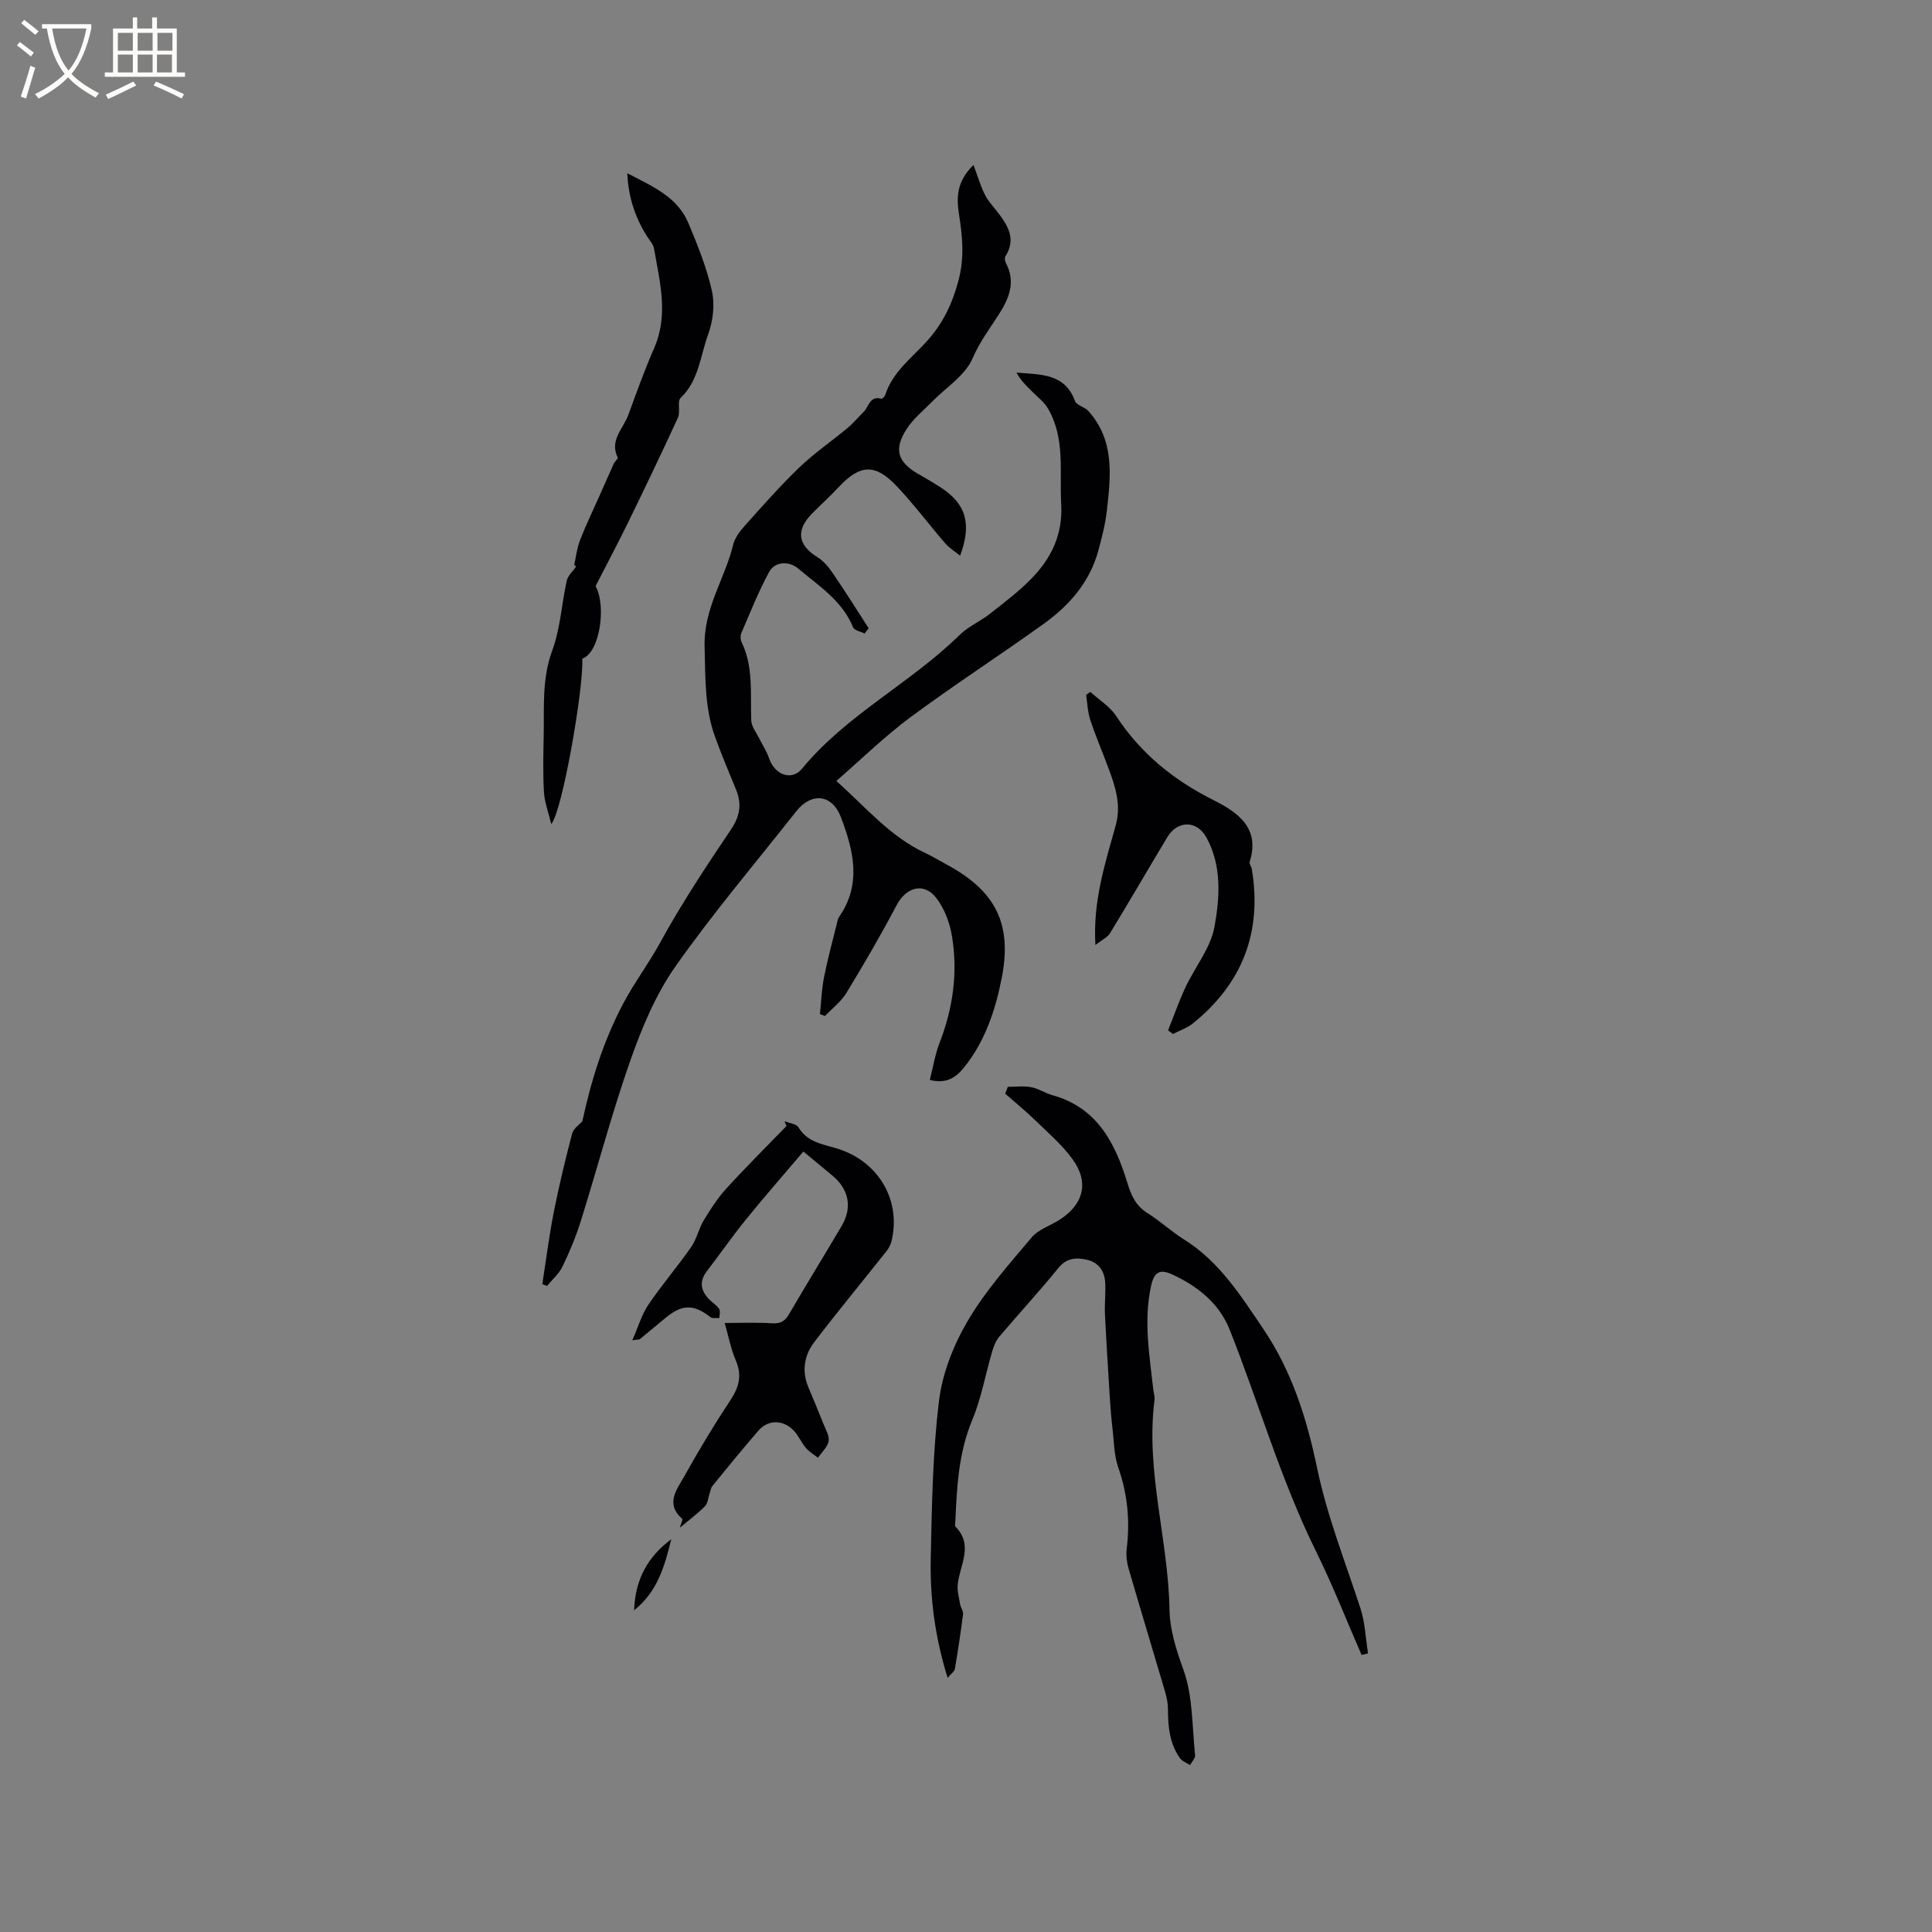 <svg enable-background="new 0 0 400 400" viewBox="0 0 400 400" xmlns="http://www.w3.org/2000/svg"><rect x="0" y="0" width="400" height="400" fill="#808080" stroke="none"/><g fill="#010103"><path d="m201.55 34.15c.91 2.44 1.47 4.37 2.35 6.13.65 1.3 1.69 2.41 2.59 3.57 2.14 2.78 3.97 5.6 1.67 9.21-.21.32-.1 1.02.11 1.41 2.15 4.08.53 7.56-1.68 10.95-1.86 2.86-3.83 5.52-5.24 8.8-1.52 3.53-5.49 6-8.38 8.95-1.77 1.81-3.81 3.45-5.18 5.53-2.81 4.26-2 6.95 2.33 9.43 1.56.9 3.12 1.8 4.63 2.78 5.24 3.4 6.5 7.51 4.03 14.14-1.13-.92-2.26-1.61-3.09-2.57-3.4-3.93-6.51-8.11-10.08-11.87-4.47-4.71-7.58-4.46-12.02.29-1.73 1.86-3.62 3.57-5.41 5.37-3.47 3.51-3.02 6.57 1.07 9.09 1.26.78 2.31 2.05 3.16 3.29 2.56 3.75 4.97 7.61 7.44 11.42-.28.36-.56.73-.84 1.09-.82-.41-2.12-.63-2.38-1.27-2.25-5.53-7.09-8.57-11.35-12.16-1.97-1.65-4.85-1.51-6.06.72-2.2 4.06-3.9 8.39-5.74 12.63-.23.52-.19 1.34.06 1.86 2.51 5.21 1.78 10.77 2 16.25.05 1.24 1.05 2.46 1.64 3.67.68 1.39 1.58 2.71 2.06 4.17 1.12 3.33 4.63 4.75 6.79 2.14 9.24-11.22 22.45-17.69 32.66-27.72 1.78-1.75 4.24-2.78 6.23-4.35 2.98-2.34 6.05-4.65 8.68-7.36 4.09-4.21 6.46-9.09 6.11-15.38-.38-6.72.88-13.62-2.76-19.82-.79-1.34-2.15-2.35-3.27-3.48-1.18-1.18-2.4-2.32-3.22-3.92 4.94.42 10.02.12 12.11 5.9.32.88 1.97 1.19 2.72 2.01 5.54 6.11 4.69 13.49 3.86 20.78-.31 2.71-1.01 5.4-1.72 8.05-1.75 6.57-5.99 11.43-11.33 15.27-9.12 6.55-18.56 12.65-27.58 19.33-5.31 3.93-10.07 8.61-15.36 13.2 6.35 5.73 11.28 11.61 18.36 14.9 1.53.71 2.98 1.61 4.47 2.41 10.16 5.46 13.62 12.32 11.4 23.53-1.32 6.67-3.44 13.1-7.84 18.54-1.74 2.15-3.7 3.36-7.04 2.53.67-2.64 1.08-5.25 2.01-7.66 2.79-7.18 3.83-14.58 2.57-22.14-.46-2.79-1.59-5.79-3.32-7.97-2.57-3.23-6.21-2.08-8.13 1.58-3.25 6.17-6.77 12.21-10.4 18.17-1.11 1.82-2.93 3.2-4.43 4.78-.35-.13-.7-.25-1.05-.38.26-2.52.35-5.08.83-7.56.73-3.73 1.74-7.4 2.65-11.09.13-.51.21-1.08.49-1.49 4.72-6.8 2.98-13.78.37-20.64-1.82-4.78-6.09-5.22-9.27-1.19-8.4 10.66-17.21 21.03-25 32.11-4.07 5.79-6.92 12.63-9.29 19.36-3.86 10.96-6.82 22.24-10.29 33.34-1 3.21-2.31 6.35-3.78 9.39-.73 1.51-2.12 2.71-3.22 4.05-.32-.13-.65-.27-.97-.4.78-4.96 1.4-9.95 2.37-14.87 1.08-5.48 2.4-10.91 3.81-16.31.27-1.03 1.48-1.81 2.11-2.53 1.84-8.47 4.31-16.47 8.4-24.25 2.33-4.43 5.33-8.38 7.71-12.74 4.41-8.06 9.52-15.77 14.66-23.41 1.87-2.78 2.27-5.27 1.06-8.23-1.5-3.68-3.06-7.34-4.4-11.08-2.14-5.99-1.94-12.13-2.12-18.45-.24-8.07 4.2-14.1 5.91-21.19.35-1.45 1.41-2.83 2.44-3.98 3.68-4.1 7.33-8.26 11.3-12.07 3.09-2.96 6.68-5.41 9.98-8.16 1.2-1 2.2-2.22 3.31-3.32 1.08-1.07 1.24-3.38 3.66-2.71.19.05.7-.48.81-.82 1.55-4.78 5.54-7.66 8.69-11.18 3.23-3.6 5.14-7.55 6.44-12.4 1.32-4.92.83-9.28.11-13.92-.48-3.3-.55-6.57 3.02-10.08z"/><path d="m196.2 347.38c-2.63-8.43-3.67-16.52-3.5-24.67.23-10.9.39-21.86 1.71-32.66.69-5.71 3.01-11.58 5.95-16.58 3.65-6.21 8.55-11.72 13.22-17.26 1.42-1.69 3.92-2.45 5.87-3.72 4.9-3.18 6.06-7.7 2.65-12.43-2.17-3.02-5.1-5.52-7.79-8.14-1.98-1.92-4.13-3.67-6.2-5.49.18-.47.37-.94.55-1.41 1.61 0 3.27-.23 4.83.07 1.53.29 2.92 1.25 4.44 1.67 9.26 2.57 12.97 9.94 15.48 18.14.82 2.68 1.76 4.77 4.21 6.29 2.6 1.62 4.87 3.77 7.47 5.39 7.34 4.59 11.76 11.6 16.47 18.57 5.96 8.83 9.01 18.61 11.13 28.78 2.08 9.98 5.82 19.4 8.97 29.04.97 2.97 1.08 6.23 1.58 9.35-.45.11-.89.21-1.34.32-3.12-7.15-5.97-14.44-9.42-21.43-7.32-14.81-11.83-30.67-17.9-45.94-2.15-5.4-6.6-8.98-11.87-11.4-2.36-1.09-3.71-.75-4.38 2.3-1.6 7.25-.34 14.34.44 21.49.08.74.35 1.49.26 2.2-1.88 14.65 2.84 28.82 3.1 43.32.08 4.3 1.36 8.3 2.87 12.47 1.99 5.49 1.8 11.77 2.43 17.72.07.65-.68 1.38-1.04 2.08-.72-.49-1.67-.82-2.13-1.48-2.08-2.99-2.45-6.42-2.44-9.97 0-1.24-.24-2.52-.59-3.71-2.5-8.52-5.1-17.02-7.57-25.55-.37-1.29-.55-2.74-.39-4.06.71-5.78.18-11.34-1.75-16.87-.88-2.52-.87-5.36-1.19-8.07-.25-2.09-.41-4.19-.55-6.3-.36-5.78-.73-11.56-1.01-17.35-.11-2.21.19-4.45.04-6.66-.16-2.3-1.39-4.07-3.74-4.6-2.21-.5-4.21-.44-5.94 1.69-3.94 4.85-8.19 9.45-12.23 14.22-.71.83-1.16 1.96-1.47 3.03-1.4 4.75-2.26 9.72-4.15 14.26-2.81 6.75-3.17 13.75-3.48 20.84-.02.42-.17 1.02.05 1.24 3.77 3.87.85 7.92.44 11.92-.14 1.35.26 2.76.5 4.13.12.7.68 1.39.6 2.03-.48 3.78-1.05 7.55-1.69 11.31-.08.54-.73.96-1.5 1.88z"/><path d="m140.75 316.3c.2-.74.68-1.68.47-1.86-3.57-3.17-1.02-6.13.48-8.83 2.98-5.37 6.17-10.64 9.55-15.76 1.78-2.7 2.41-5.13 1.08-8.21-1.03-2.38-1.5-5-2.29-7.73 3.49 0 6.64-.14 9.77.06 1.73.11 2.68-.38 3.54-1.87 3.57-6.13 7.31-12.17 10.91-18.29 2.25-3.82 1.5-7.58-1.92-10.42-1.87-1.55-3.74-3.1-6.01-4.98-4.06 4.78-8.08 9.37-11.92 14.11-2.79 3.44-5.31 7.09-8.02 10.6-1.66 2.16-1.36 4.09.46 5.92.67.67 1.53 1.19 2.03 1.95.3.45.06 1.26.06 1.9-.63-.05-1.44.12-1.86-.2-3.43-2.67-5.84-2.68-9.21.1-1.8 1.48-3.58 2.98-5.39 4.46-.14.11-.39.07-1.56.23 1.22-2.77 1.92-5.29 3.31-7.34 2.78-4.11 6.03-7.89 8.87-11.96 1.15-1.65 1.56-3.8 2.61-5.54 1.39-2.3 2.88-4.6 4.68-6.58 4.03-4.42 8.29-8.64 12.45-12.94-.14-.33-.28-.66-.42-.98.99.4 2.45.53 2.89 1.26 1.81 3.03 4.89 3.47 7.8 4.33 8.66 2.55 13.52 10.64 11.48 19.2-.18.77-.6 1.54-1.1 2.17-4.96 6.26-10.05 12.41-14.89 18.75-2.08 2.73-2.65 5.97-1.25 9.33 1.06 2.54 2.13 5.07 3.14 7.63.46 1.17 1.27 2.49 1.06 3.58-.23 1.23-1.42 2.29-2.2 3.42-.84-.67-1.82-1.22-2.5-2.03-.95-1.12-1.53-2.56-2.53-3.61-2.15-2.26-5.29-2.28-7.27 0-3.27 3.76-6.41 7.63-9.56 11.49-.34.42-.4 1.06-.59 1.6-.3.88-.36 2-.95 2.59-1.54 1.55-3.32 2.88-5.2 4.45z"/><path d="m118.88 116.98c.39-1.72.57-3.52 1.21-5.15 1.21-3.12 2.68-6.14 4.04-9.2.98-2.21 1.94-4.42 2.94-6.62.21-.47.93-1.05.82-1.28-1.76-3.58 1.16-5.98 2.19-8.81 1.7-4.67 3.4-9.36 5.38-13.91 3-6.92 1.12-13.74-.06-20.59-.15-.87-.91-1.65-1.41-2.45-2.49-3.91-3.89-8.14-4.12-13.1 5.16 2.68 10.37 4.86 12.67 10.35 1.91 4.57 3.79 9.23 4.86 14.03.62 2.82.23 6.22-.78 8.96-1.63 4.45-1.91 9.53-5.69 13.16-.77.74-.01 2.86-.56 4.07-3.34 7.3-6.82 14.53-10.34 21.75-2.08 4.26-4.31 8.45-6.72 13.15 2.28 4.16.87 13.79-2.76 15.03.36 5.81-4.15 31.75-6.42 34.24-.6-2.5-1.39-4.53-1.51-6.6-.23-3.91-.13-7.85-.05-11.77.11-5.88-.39-11.71 1.76-17.53 1.69-4.58 1.94-9.68 3.02-14.51.24-1.06 1.27-1.94 1.94-2.9-.16-.11-.28-.22-.41-.32z"/><path d="m241.84 213.32c1.19-2.97 2.24-6 3.59-8.89 1.97-4.21 5.21-8.13 6.01-12.52 1.1-6.06 1.55-12.61-1.63-18.46-1.98-3.65-6.01-3.65-8.13-.12-3.98 6.61-7.84 13.29-11.86 19.88-.54.88-1.7 1.39-3.03 2.44-.54-9.32 2.09-17.04 4.22-24.82 1.15-4.19-.08-7.94-1.49-11.72-1.25-3.37-2.67-6.68-3.8-10.08-.54-1.64-.58-3.44-.85-5.17.29-.2.58-.41.87-.61 1.81 1.65 4.05 3.01 5.35 4.99 5.08 7.77 11.9 13.28 20.16 17.42 4.96 2.49 9.71 5.73 7.49 12.76-.13.41.34.98.43 1.49 2.18 13.03-1.93 23.69-12.18 31.96-1.2.96-2.75 1.48-4.14 2.21-.35-.27-.68-.51-1.01-.76z"/><path d="m131.29 333.39c.21-6.55 2.96-11.19 7.69-14.71-1.35 5.43-2.78 10.8-7.69 14.71z"/></g><path d="m6.4 11.7c-1-.8-1.9-1.6-2.9-2.3l.6-.7c.9.7 1.9 1.4 2.9 2.2zm-2.1 8.3c.7-2.1 1.4-4.2 2-6.4.2.1.6.3 1 .4-.7 2.3-1.3 4.4-1.9 6.4zm3-12.8c-1.1-.9-2.1-1.7-2.9-2.4l.6-.7c1 .8 2 1.5 3 2.4zm1.4-1.3v-.9h10.2v.9c-.9 4.2-2.3 7.3-4.1 9.4 1.3 1.4 3.2 2.7 5.7 4-.2.2-.4.5-.7.9-2.5-1.4-4.4-2.7-5.7-4.2-1.4 1.5-3.5 3-6.1 4.4 0 0 0 0-.1-.1-.3-.4-.5-.7-.7-.8 2.7-1.3 4.7-2.8 6.2-4.2-1.8-2.2-3-5.3-3.7-9.4zm9.2 0h-7.1c.6 3.8 1.7 6.7 3.4 8.7 1.7-2 2.9-4.8 3.7-8.7z" fill="#fcfbfa"/><path d="m31.6 3.6h.9v2.3h4.1v9.1h1.7v.9h-16.6v-.9h1.7v-9.1h4.1v-2.3h.9v2.3h3.1v-2.3zm-4 13.3.6.8c-1.9.9-3.8 1.9-5.8 2.8-.2-.3-.3-.6-.5-.9 2-.9 3.9-1.8 5.7-2.7zm-3.2-10.1v3.7h3.1v-3.7zm0 4.5v3.7h3.1v-3.7zm4.1-4.5v3.7h3.1v-3.7zm0 4.5v3.7h3.1v-3.7zm9.1 9.1c-2.1-1.1-4.1-2-5.8-2.7l.5-.8c2.2.9 4.1 1.8 5.8 2.6zm-1.9-13.6h-3.1v3.7h3.1zm-3.2 4.5v3.7h3.1v-3.7z" fill="#fcfbfa"/></svg>